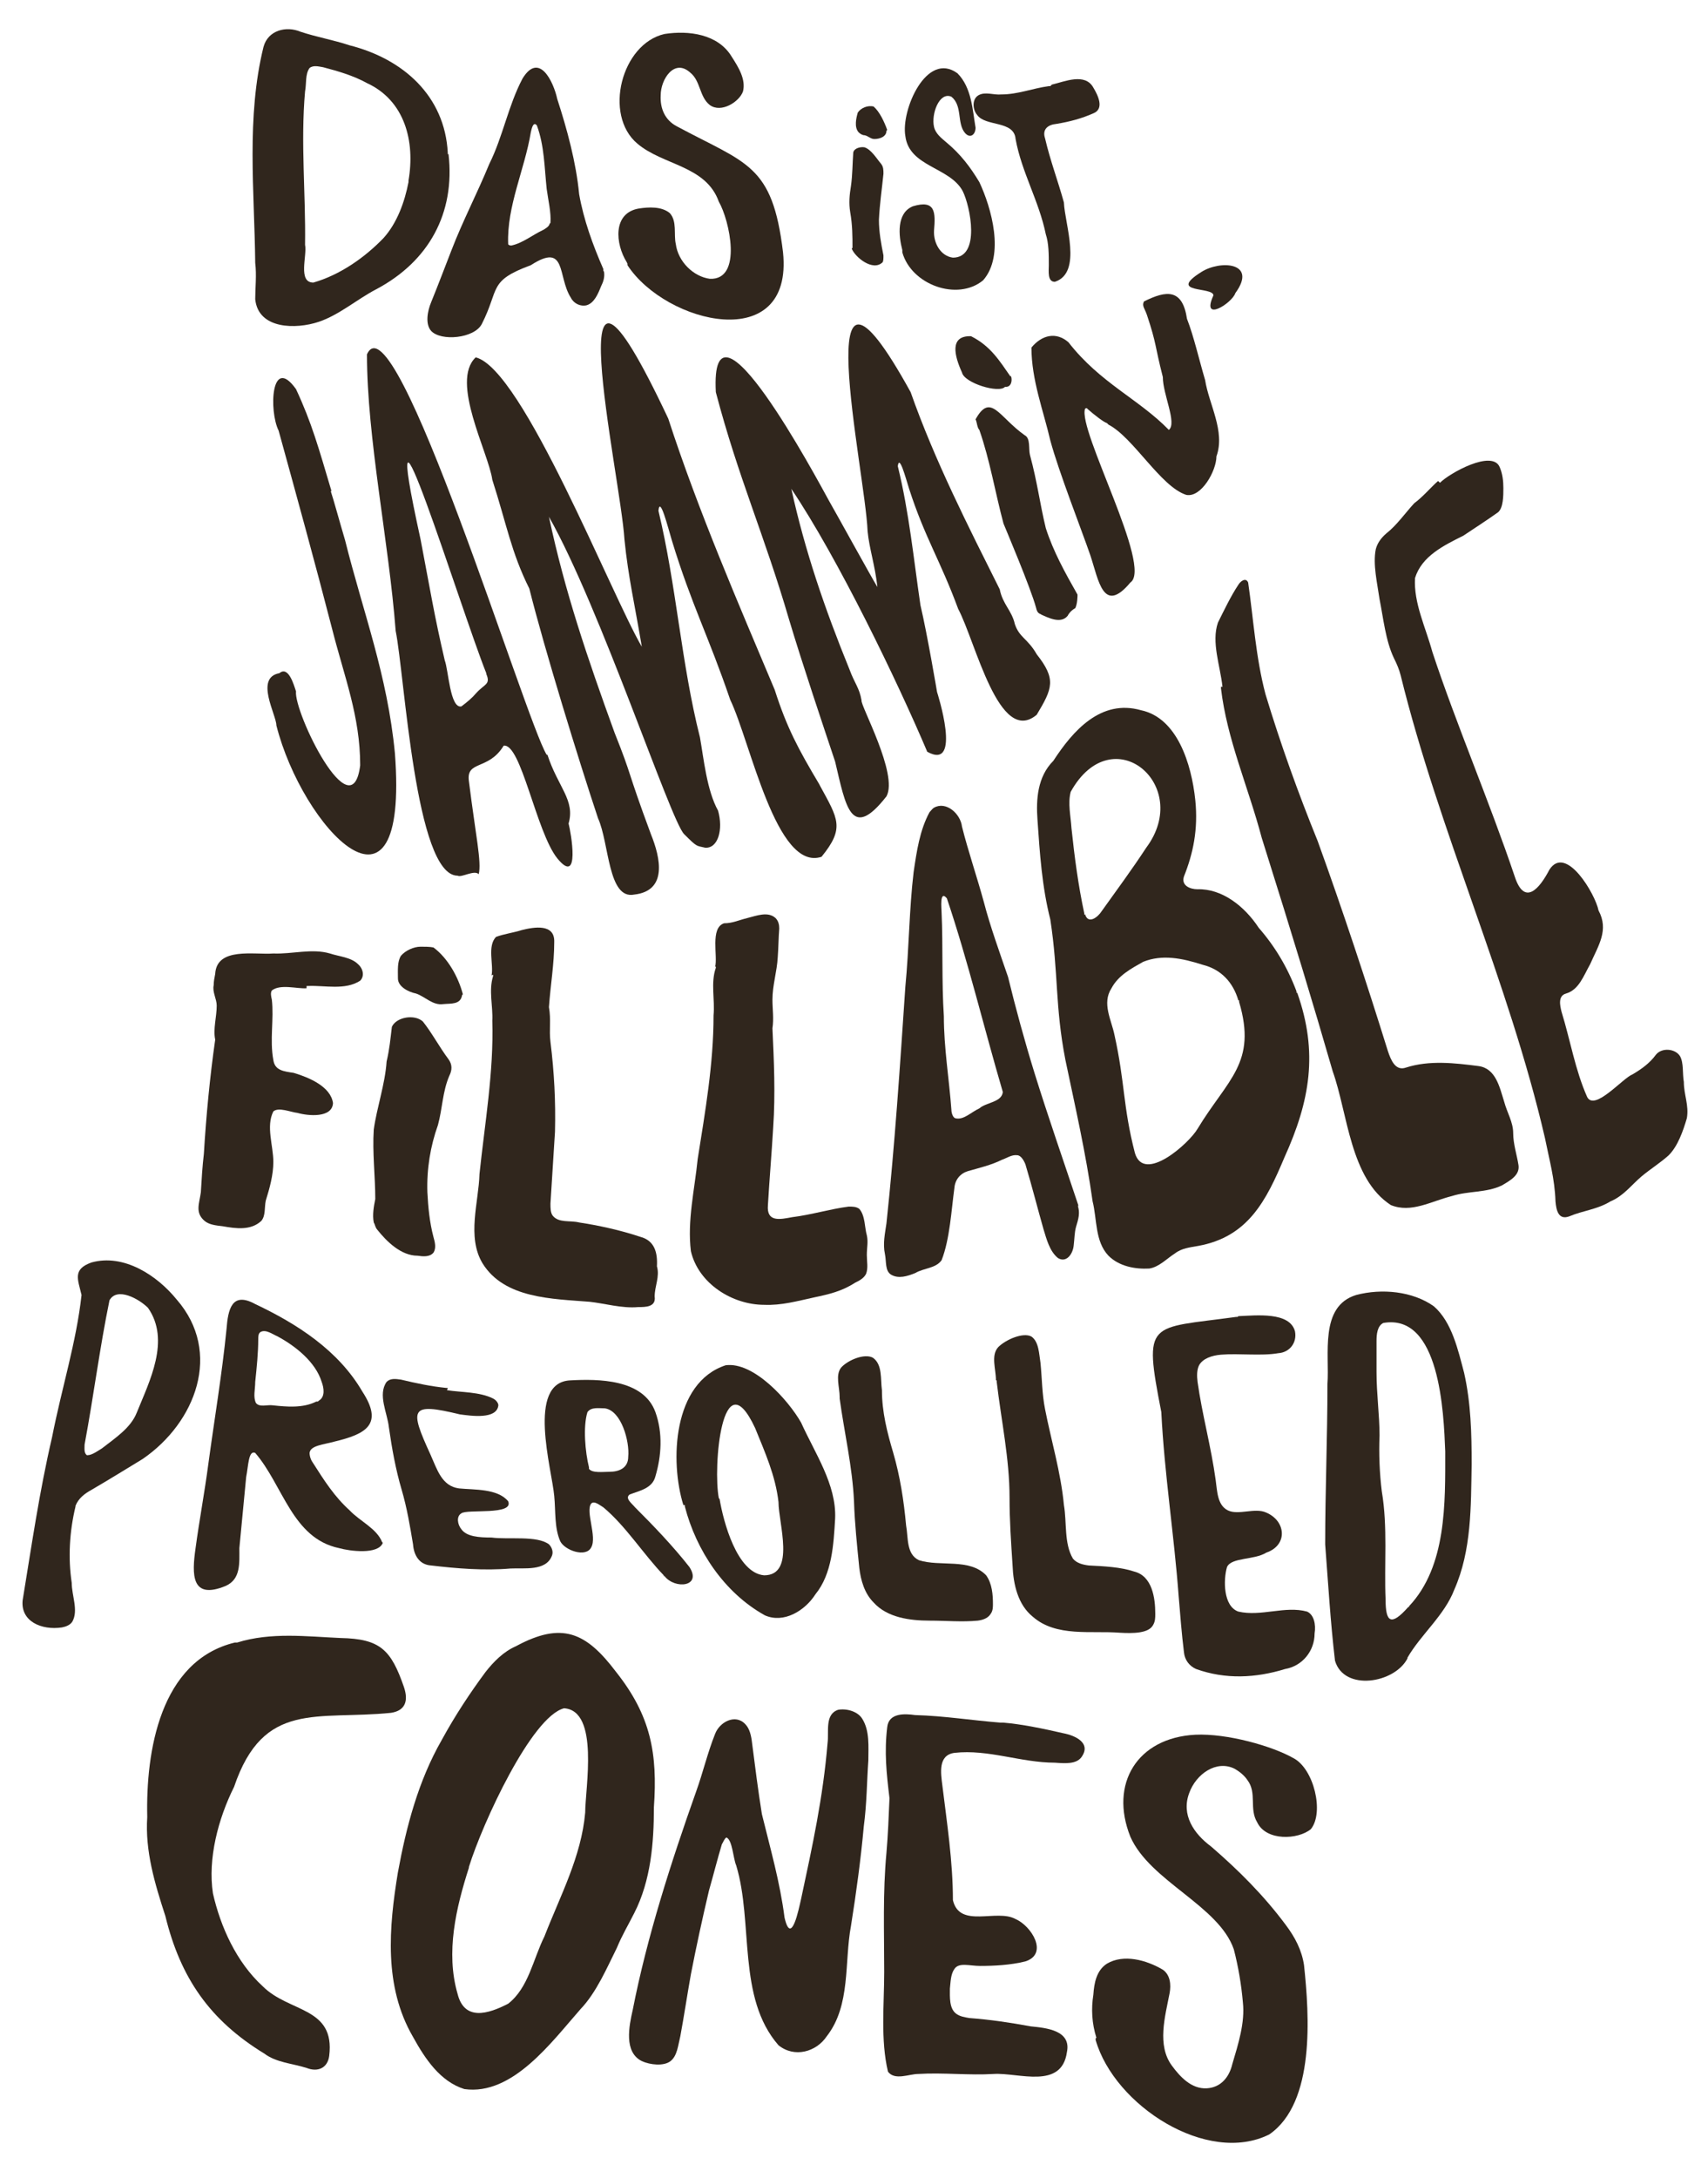 <?xml version="1.0" encoding="UTF-8"?>
<svg id="Ebene_1" xmlns="http://www.w3.org/2000/svg" version="1.1" viewBox="0 0 226.2 288.3">
  <!-- Generator: Adobe Illustrator 29.4.0, SVG Export Plug-In . SVG Version: 2.1.0 Build 152)  -->
  <defs>
    <style>
      .st0 {
        fill: #30261d;
      }
    </style>
  </defs>
  <g>
    <path class="st0" d="M43.8,65c.4,1.2,1.1,3.8,1.9,6.5,2.4,9.6,5.6,17.8,6.6,28.2,1.9,25-12.3,9.8-15.7-3.7,0-1.4-2.9-6.3.4-6.9,1.2-1,1.9,1.5,2.2,2.4-.3,2.8,7.4,18.6,8.5,9.8,0-6.5-2.1-11.7-3.7-18-2.3-8.9-4.7-17.6-7.1-26.3-1.3-2.6-1-10.1,2.3-5.5,2.1,4.5,3,7.8,4.7,13.5Z"/>
    <path class="st0" d="M72.5,99.9c1.4,4.3,3.7,6,2.8,9.1.3,1.1,1.6,8.4-1.5,4.6-2.8-3.5-4.8-15.3-7.1-14.9-2,3.3-5,1.9-4.6,4.7.9,7.2,1.7,10.7,1.3,12.3-.6-.6-2.3.5-2.8.2-5.6,0-7-26.5-8.2-32.4-.9-11.8-3.8-25.5-3.8-36.6,3.7-8.2,21,48.5,23.8,53ZM64.4,89.1c-3.4-8.5-14.8-45.5-8.7-17.7,1.3,6.8,1.8,10,3.2,16,.5,1.3.7,6.4,2.2,6.1.8-.6,1.4-1.1,2-1.8,1.1-1.2,1.9-1.1,1.3-2.5Z"/>
    <path class="st0" d="M108.6,104c2.4,4.4,3.3,5.6.2,9.4-6,2-9.4-15.2-12.1-20.8-2.9-8.5-5.1-12.5-7.7-21-.6-2-1.6-6-1.8-4,2.4,10,3,20.1,5.5,30,.5,2.8.9,7,2.4,9.7.7,2.5,0,5-1.7,4.9-1.2-.3-1,0-2.8-1.8s-11.1-30-17.9-42c2.1,9.9,5.1,18.7,8.7,28.6,2.4,6,1.5,4.5,4.8,13.4,1.3,3.2,2.2,7.5-2.2,8-3.5.7-3.3-6.8-4.8-10.1-2.5-7.5-7.1-22.4-9.1-30.4-2.4-4.8-3-8.5-4.9-14.4-.5-3.6-5.6-13-2.2-16.2,6.2,1.5,17.9,31.3,22,38.3-.9-5.4-1.8-9.2-2.3-14.2-.5-8.4-9.6-48.7,5.8-16,4,12.3,9.3,24.5,14.1,35.9,1.6,5,3.1,7.8,5.9,12.5Z"/>
    <path class="st0" d="M137.3,86.6c2.6,3.3,2.1,4.5,0,8-5,4.2-8.1-9.7-10.4-14-2.4-6.5-4.4-9.4-6.5-15.9-.5-1.6-1.3-4.6-1.5-3,1.5,6.1,2.1,12.3,3,18.4.9,3.8,2.2,11.5,2.2,11.5,0,0,3.4,10.5-1.3,7.9-3.9-9.2-11.8-25.6-18-34.8,1.8,8.2,4.4,15.8,7.7,23.9.7,1.9,1.3,2.4,1.6,4.1-.2.6,4.9,9.8,3.3,12.7-4.7,6-5.4,1.3-6.8-4.6-1.6-4.8-4.3-12.8-6.1-18.8-3.3-11.3-6.7-18.7-9.7-30.1-.8-15.1,13.4,11.5,15,14.4.7,1.2,5.6,10.1,6.4,11.4-.3-2.8-1.1-5.2-1.3-7.4-.3-7.9-8.3-43.8,5.7-18.4,3.2,9.1,7.7,17.9,11.8,26.1.4,2,1.6,2.8,2,4.6.6,1.8,1.7,1.9,2.9,4Z"/>
    <path class="st0" d="M137.9,81.3c-.5-.1-.6-.5-.7-.9-.7-2.6-4.1-10.6-4.3-11.1-1.1-4.1-1.8-8.4-3.2-12.4-.3-.3-.3-1-.5-1.4,2-3.6,3.1-.3,6.5,2.1.8.4.5,1.8.7,2.6,1,3.7,1.3,6.4,2.1,9.7,1,3.1,2.5,5.8,4.2,8.8,0,.2,0,1.2-.3,1.8-.4.2-.8.6-1,1-.9,1.1-2.5.3-3.6-.2ZM133.9,49.8c.2.6,0,1.5-.8,1.4-.8.9-5.4-.5-5.7-1.9-1-2.2-1.7-4.9,1.2-4.8,2.6,1.3,3.8,3.3,5.2,5.3Z"/>
    <path class="st0" d="M146.6,56c-.4-.1-1.7-1.1-2.6-1.9,0-.1-.2-.1-.3,0-1,2.8,9,21,6,23-3.6,4.3-4.2-.3-5.3-3.6-1.1-3.2-4.2-11.1-5.3-15.2-.9-3.9-2.5-8-2.5-12.3,1.4-1.7,3.3-2.1,4.9-.7,4.2,5.4,9.3,7.5,13.3,11.6,1.1-.9-.8-4.7-.8-7-1.1-4.3-.8-4.3-2.1-8.2-.3-.9-.7-1.2-.4-1.8,3-1.5,5.1-1.7,5.7,2.3.9,2.3,1.6,5.4,2.4,8.1.5,3.2,2.7,6.8,1.5,10.1,0,1.9-2,5.5-4,5.1-3.4-1.1-7-7.6-10.3-9.3Z"/>
    <path class="st0" d="M159.1,36c2.5-1.6,7.5-1.3,4.5,2.8-.4,1.3-4.6,4-2.9.3,0-1.2-6.2-.2-1.6-3.1Z"/>
  </g>
  <g>
    <path class="st0" d="M40.6,130.8c-1.2.1-3.5-.6-4.6.3-.2.3-.1.8,0,1.2.3,2.6-.3,5.3.2,8,.2,1.4,1.4,1.5,2.7,1.7,2,.6,4.9,1.8,5.2,4-.1,2-3.3,1.7-4.7,1.3-.9-.1-2.5-.8-3.2-.2-1,2,0,4.5,0,6.7,0,1.7-.5,3.5-1,5.1-.2.9,0,2-.6,2.7-1.4,1.3-3.4,1-5.1.7-.9-.1-1.8-.2-2.4-.7-1.3-1.1-.7-2.3-.5-3.8.1-1.7.2-3.4.4-5.1.3-5,.8-10.2,1.5-15.1-.3-1.4.2-3,.2-4.5,0-.9-.6-1.8-.4-2.7,0-.5.1-1,.2-1.5.2-3.6,5.2-2.5,7.7-2.7,2.5.1,5.1-.7,7.5,0,1.2.4,2.8.5,3.7,1.4.7.6.9,1.6.3,2.2-2,1.3-4.7.6-6.9.7h-.2Z"/>
    <path class="st0" d="M49.5,161.8c-.2-1,0-2.1.2-3.1,0-3-.4-6.2-.2-9.2.4-2.9,1.5-6,1.7-9,.4-1.7.5-3,.7-4.6.6-1.3,3-1.7,4.1-.7,1.2,1.5,2.2,3.4,3.4,5,.5.7.5,1.4.1,2.2-.9,2.1-.9,4.3-1.5,6.5-1,2.8-1.5,5.8-1.4,8.9.1,2,.3,4,.8,5.9.2.7.4,1.5,0,2.1-.5.6-1.4.5-2.1.4-2.2,0-4.1-1.9-5.3-3.4-.2-.2-.3-.5-.4-.8h0ZM61.2,131.7c-.2,1.3-1.5,1.1-2.5,1.2-1.4.2-2.4-1-3.6-1.4-1-.2-2.4-.9-2.4-2,0-1.1-.1-2.2.4-3,.6-.7,1.7-1.2,2.6-1.2.6,0,1.2,0,1.7.1,1.9,1.4,3.3,3.9,3.9,6.2h0Z"/>
    <path class="st0" d="M65.1,129.1c.3-1.4-.6-3.9.6-5.1,1.1-.4,2.1-.5,3.4-.9,1.6-.4,4.4-.9,4.3,1.6,0,2.9-.5,5.7-.7,8.6.3,1.7,0,3,.2,4.6.5,4,.7,7.9.6,11.9-.2,3.1-.4,6.4-.6,9.5,0,.6,0,1.2.3,1.6.8,1,2.3.6,3.5.9,2.6.4,5.4,1,8.1,1.9,1.9.5,2.3,2.1,2.2,3.9.4,1.4-.3,2.6-.3,4,.2,1.4-1.2,1.4-2.2,1.4-2.1.2-4.5-.5-6.4-.7-4.9-.4-11.3-.4-14.2-5.1-2.1-3.5-.5-8.1-.4-11.8.7-6.7,1.9-13.5,1.7-20.3.1-1.9-.5-4,.1-5.9v-.2Z"/>
    <path class="st0" d="M94.7,128c.4-1.4-.7-5.2,1.2-5.8,1.1,0,1.9-.4,3.1-.7,1.2-.3,2.7-.9,3.7,0,.4.4.5.9.5,1.4-.1,1.2-.1,2.5-.2,3.8-.1,1.9-.7,3.7-.7,5.6,0,1.3.2,2.5,0,3.8.2,4.3.4,8.7.1,13.1-.2,3.4-.5,6.9-.7,10.3-.2,2.3,1.6,1.9,3.2,1.6,2.5-.3,5.1-1.1,7.5-1.4.5,0,1,0,1.4.3.8.9.7,2.5,1,3.5.2.9,0,1.6,0,2.6,0,.9.2,1.7-.1,2.5-.3.6-.9.9-1.5,1.2-1.7,1.1-3.4,1.5-5.3,1.9-2.3.5-4.4,1.1-6.7,1-4.2,0-8.7-2.8-9.7-7.1-.5-4,.5-8.2.9-12.2,1-6.3,2.1-12.6,2.1-19,.2-2.1-.4-4.3.3-6.3v-.2Z"/>
    <path class="st0" d="M142.7,159.5c.4,1,.1,1.9-.2,2.9-.2.7-.2,1.6-.3,2.4-.1,1.2-1,2.4-2.1,1.7-1.1-.9-1.5-2.5-1.9-3.8-.8-2.8-1.5-5.6-2.4-8.6-.2-.5-.6-1.2-1.1-1.2-.7-.1-1.4.4-2,.6-1.4.7-3.1,1.1-4.5,1.5-1,.3-1.7,1.1-1.8,2.2-.4,2.9-.6,6.8-1.7,9.6-.8,1.1-2.3,1-3.5,1.7-1,.4-2.2.8-3.2.2-.8-.5-.6-1.7-.8-2.7-.3-1.4,0-2.7.2-4.1,1.1-10.3,1.8-20.9,2.5-31.3.5-5.1.5-10.2,1.1-15.2.4-2.7.8-5.5,2.1-7.9.2-.2.4-.5.6-.6,1.6-.9,3.5.8,3.7,2.5.8,3.2,2,6.7,2.9,10,.8,3.1,2.1,6.7,3.2,9.9,1,4.1,2.2,8.5,3.5,12.7,1.8,5.8,3.9,11.8,5.8,17.5v.2ZM132.8,144.5c-2.5-8.5-4.6-17.3-7.4-25.6-1-1.2-.7,1.4-.7,1.9.2,4.4,0,9.1.3,13.7,0,4.2.7,8.3,1,12.4,0,.4.2,1,.5,1.1,1.1.3,2.1-.8,3.2-1.3.9-.8,2.9-.8,3.1-2.1v-.2Z"/>
    <path class="st0" d="M171.8,131.4c2.8,7.9,1.7,14.3-1.7,21.8-2.4,5.7-4.8,10.5-11.4,11.7-1.1.2-2.2.3-3.1,1-1.1.7-2.1,1.8-3.4,2-1.9.1-4-.3-5.4-1.7-1.8-1.9-1.5-4.8-2.1-7.2-.9-6.4-2.3-12.5-3.6-18.7-1.4-7.2-.9-11.4-2-18.6-1.1-4.3-1.4-8.8-1.7-13.2-.2-2.7,0-5.7,2.1-7.8,2.6-4,6.3-8.2,11.6-6.7,4.8,1,6.7,7.1,7.2,11.9.4,3.9-.3,7.1-1.5,10.1-.4,1.2.8,1.7,1.8,1.7,3.2-.1,6.2,2.2,8.1,5.1,2.1,2.4,3.8,5.2,5,8.4v.2ZM164,132.4c-.7-2.4-2.3-4.1-4.7-4.7-2.8-.9-5.4-1.4-7.9-.4-1.6.9-3.3,1.8-4.2,3.5-1.3,2,0,4.2.4,6.2,1.4,6.3,1.1,9.4,2.7,15.6,1.2,4.1,7.2-1.3,8.3-3.2,4-6.6,7.9-8.7,5.5-16.8v-.2ZM143.7,121c.4,1.4,1.7.4,2.2-.4,2-2.8,4-5.5,5.9-8.4,6.2-8.3-4.5-17.3-10-7.4-.4,1.5,0,3.2.1,4.8.4,3.8.9,7.6,1.7,11.3v.2Z"/>
    <path class="st0" d="M161.9,90.9c-.3-2.8-1.5-5.9-.6-8.5.8-1.6,1.7-3.5,2.7-5,.3-.5,1-1,1.3-.3.7,4.8,1,9.9,2.3,14.8,2,6.6,4.3,13,6.9,19.4,3.3,9.1,6.5,18.8,9.3,27.8.4,1.2,1,2.7,2.4,2.2,3.1-1,6.5-.6,9.6-.2,2.3.3,2.8,2.8,3.4,4.7.4,1.5,1.2,2.7,1.2,4.2,0,1.4.5,2.9.7,4.2.2,1.3-1,2-2.2,2.7-2.1,1-4.4.7-6.6,1.4-2.8.7-5.4,2.3-8.1,1.2-5.4-3.5-5.7-12.1-7.7-17.7-2.7-9.3-4.9-16.6-9.4-30.9-1.8-6.8-4.6-13-5.4-19.8v-.2Z"/>
    <path class="st0" d="M190.7,63.9c1.3-1.3,6.9-4.4,7.9-2.1.4.9.5,1.9.5,2.8,0,1,0,2.6-.7,3.2-1.4,1-3.1,2.1-4.6,3.1-2.6,1.3-5.5,2.7-6.4,5.6-.2,3.3,1.4,6.5,2.3,9.8,3.1,9.4,7.6,19.9,10.9,29.7,1.3,4,3.3,1.6,4.6-.9,2.2-3.4,6.1,3.3,6.5,5.4,1.4,2.6,0,4.6-1.1,7.1-.9,1.6-1.5,3.4-3.2,3.9-1.1.3-.8,1.6-.6,2.4,1.2,3.9,1.8,7.7,3.4,11.3,1,1.9,4.7-2.5,6-3,1.2-.7,2.3-1.5,3.1-2.6.8-1,2.6-.8,3.2.2.5.9.3,2.3.5,3.4,0,1.7.7,3.1.4,4.8-.5,1.7-1.2,3.7-2.4,4.9-1.1,1-2.4,1.8-3.6,2.8-1.3,1.1-2.4,2.6-4.1,3.3-1.8,1.1-3.6,1.2-5.5,2-1.4.5-1.7-.8-1.8-2-.1-3-.8-5.4-1.4-8.4-4.8-20.7-14-40.5-19.1-61.2-.2-.8-.5-1.5-.9-2.3-1.1-2.3-1.4-5.3-1.9-7.8-.3-2.1-.9-4.6-.5-6.6.2-.8.7-1.5,1.4-2.1,1.4-1.1,2.5-2.7,3.7-4,1.1-.8,2.1-2,3.1-2.9h.1Z"/>
  </g>
  <g>
    <path class="st0" d="M10,199.4c-.8,3.3-1,6.8-.5,10.1,0,1.7.9,3.6.1,5.1-.3.5-.9.7-1.4.8-2.7.4-5.5-.8-5.2-3.6,1.2-7.3,2.2-14.3,3.9-21.6,1.3-6.6,3.2-12.5,3.9-18.8-.5-2.1-1.2-3.4,1.3-4.3,4.3-1.2,8.7,1.7,11.3,4.9,6.1,7,2.5,16.3-4.5,21.1-2.3,1.4-4.4,2.7-6.8,4.1-.9.5-1.7,1.1-2.1,2.1v.2ZM11.6,192.6c.6,0,1.4-.6,1.9-.9,1.8-1.4,3.8-2.7,4.6-4.7,1.7-4.2,4.5-9.6,1.5-13.9-1.2-1.2-4.1-2.8-5.1-1-1.3,6.3-2.1,12.7-3.3,19.1,0,.5-.1,1.1.3,1.4h0Z"/>
    <path class="st0" d="M50.7,204.2c-.6,1.6-4.4,1.1-5.8.7-6.2-1.3-7.4-8.3-11.1-12.6-.9-.4-.9,1.7-1.2,3.2-.3,3.1-.6,6.2-.9,9.4,0,2,.2,4.1-1.8,5-4.6,1.9-4.5-1.5-4-5,.5-3.7,1.2-7.4,1.7-11.2.8-5.9,1.8-11.8,2.4-17.8.2-2.6.7-5,3.8-3.3,5.5,2.6,11,6.1,14.2,11.6,2.8,4.3.5,5.6-3.7,6.6-1.4.4-3.2.5-3.3,1.5,0,.5.2,1,.5,1.4,1.4,2.2,2.8,4.4,4.8,6.2,1.3,1.4,3.6,2.4,4.3,4.2h0ZM42.2,185.4c.9-.5.7-1.7.4-2.5-.8-2.6-3.4-4.7-5.8-6-.7-.3-1.6-1-2.3-.6-.3.2-.3.6-.3,1,0,1.7-.2,3.7-.4,5.6,0,1-.3,2,.1,2.8.5.6,1.5.2,2.2.3,1.9.2,4,.4,5.8-.5h.2Z"/>
    <path class="st0" d="M59.2,184c1.9.3,4.3.2,6.1,1.1.4.2.7.6.7.9-.2,1.9-3.6,1.4-5.1,1.2-6.6-1.6-6.7-.8-3.9,5.3.9,2,1.5,4.2,3.8,4.5,2,.2,5.1,0,6.5,1.7.8,1.9-5.5,1-6.2,1.6-.7.4-.5,1.5,0,2.1.7,1,2.4,1.1,4,1.1,2.2.3,6-.3,7.6.9.4.4.6,1,.4,1.5-.8,2.1-3.7,1.6-5.5,1.7-3.5.3-7.1,0-10.5-.4-1.6-.1-2.3-1.4-2.4-2.8-.4-2.4-.8-4.8-1.5-7.2-.8-2.7-1.3-5.5-1.7-8.3-.2-1.9-1.5-4.3-.3-6,.5-.5,1.2-.4,1.9-.3,2.1.5,4,.9,6,1.1h.2Z"/>
    <path class="st0" d="M87.9,208.5c-2.7-2.8-5-6.5-8-9-.5-.3-1.2-.9-1.6-.5-.8,1,.8,4.4,0,5.8-.7,1.4-3.5.4-4.1-.8-.8-1.8-.6-4-.8-6-.3-3.5-3.7-15,2.1-15.3,3.7-.2,9.7-.2,11.3,4.2,1,2.8.8,5.8,0,8.5-.4,1.6-2.1,1.9-3.4,2.4-.7.5.3,1.2.7,1.7,2.5,2.5,5,5.1,7.2,7.9,1.7,2.6-1.9,3-3.3,1.2h-.1ZM78,194.4c.4.6,1.9.4,2.7.4,1.3,0,2.5-.5,2.5-2,.2-2-.9-6.1-3.1-6.4-.8,0-1.8-.2-2.3.5-.6,1.9-.3,5.3.2,7.3h0Z"/>
    <path class="st0" d="M90.5,199.2c-1.8-5.8-1.4-16.2,5.6-18.5,3.7-.5,8.3,4.6,10,7.6,1.8,4,4.7,8.2,4.5,12.7-.2,3.4-.4,7.3-2.6,10-1.4,2.2-4.2,3.9-6.7,2.8-5.4-3-9.1-8.6-10.6-14.4v-.2ZM95.3,198.4c.5,3,2.3,9.8,5.9,10.1,4.2,0,1.9-6.9,1.9-9.7-.4-3.5-1.8-6.6-3.1-9.8-4.4-9.4-5.6,5.3-4.8,9.3h0Z"/>
    <path class="st0" d="M111.2,184.9c0-1.3-.6-2.9.2-3.9.9-1,3.1-1.9,4.2-1.3,1.3.9,1,2.9,1.2,4.3,0,2.9.7,5.6,1.5,8.3.9,3.1,1.4,6.3,1.7,9.6.3,1.6,0,3.8,1.7,4.6,2.8.9,6.7-.3,8.9,2,.8,1.1.9,2.6.9,3.8,0,.4,0,.9-.3,1.3-.3.5-.9.8-1.7.9-2.1.2-4.2,0-6.4,0-2.6,0-5.6-.4-7.4-2.4-1.2-1.2-1.7-2.9-1.9-4.6-.3-3-.6-5.8-.7-8.8-.2-4.5-1.3-9.2-1.9-13.6v-.2Z"/>
    <path class="st0" d="M131.9,182.7c0-1.5-.7-3.3.3-4.4,1-1,3.3-2,4.4-1.4,1,.7,1,2.3,1.2,3.5.2,2,.2,4.1.6,6.1.8,4.1,2.1,8.4,2.5,12.7.4,2.3,0,5.1,1.2,7.1.5.6,1.3.8,2.1.9,2,.1,4.2.2,6,.8,2.4.6,2.8,3.5,2.8,5.6,0,.5,0,1-.3,1.5-.6,1.1-2.7,1.1-4.4,1-3.8-.3-8.4.6-11.5-2.1-2-1.6-2.6-4.3-2.7-6.8-.2-3.1-.4-5.9-.4-9,0-5.1-1.1-10.2-1.7-15.3v-.2Z"/>
    <path class="st0" d="M164,174.2c2.4-.1,6.8-.6,7.5,2,.3,1.5-.7,2.8-2.2,2.9-2.3.4-5.2,0-7.6.2-1.2.1-2.4.5-2.9,1.4-.3.6-.3,1.4-.2,2.2.6,4.3,1.8,8.6,2.4,13,.2,1.4.2,3.3,1.6,4,1.4.7,3.6-.4,5.1.3,2.6,1.1,2.9,4.3,0,5.3-1.6,1-4.6.6-5.2,1.9-.5,1.7-.5,5.2,1.5,5.9,3,.7,6.2-.8,9.1,0,.9.4,1.2,1.7,1,2.9,0,2.3-1.6,4.3-3.9,4.7-3.9,1.2-7.9,1.4-11.8,0-.9-.4-1.5-1.2-1.6-2.2-.3-2.4-.5-5-.7-7.4-.6-8.1-1.9-16.3-2.3-24.4-2.4-12.3-1.7-11,9.9-12.6h.2Z"/>
    <path class="st0" d="M186.4,219.5c-1.7,3.3-8.4,4.4-9.6.3-.6-5.1-.9-10.2-1.3-15.4,0-7.1.3-14,.3-21.2.3-3.9-1.1-10.3,3.8-11.8,3.4-.9,7.5-.5,10.3,1.5,2.4,2.1,3.2,5.8,4,8.8.9,4,1,8,1,12.1-.1,5.6,0,11.4-2.3,16.6-1.3,3.4-4.4,5.9-6.2,9h0ZM186.6,212.6c5-5.3,4.8-13.7,4.8-20.5-.2-5.1-.7-18.3-8.2-17-.8.4-.9,1.5-.9,2.4,0,1.4,0,2.7,0,4.1,0,2.9.4,5.7.4,8.4-.1,2.4,0,5,.3,7.4.8,4.7.3,9.7.5,14.3,0,3,.7,3.6,3,1h.1Z"/>
  </g>
  <g>
    <path class="st0" d="M31.4,217.4c4.5-1.4,9.2-.8,13.7-.6,5.3.1,6.7,1.6,8.4,6.5.6,1.8.2,3.1-1.7,3.4-9.8,1-16.9-1.7-20.8,9.8-2.1,4.2-3.5,9.5-2.8,14.1,1,4.4,3.1,9.1,6.6,12.3,3.5,3.5,9.6,2.7,8.8,9.2-.2,1.6-1.5,2.2-3,1.6-1.9-.6-4-.7-5.6-1.9-7.2-4.4-11.1-10-13.1-18.2-1.4-4.3-2.7-8.6-2.4-13.1-.2-8.7,1.7-20.7,11.6-23.1h.2Z"/>
    <path class="st0" d="M52.7,247.8c1.1-6,2.7-12.1,5.8-17.5,1.8-3.3,3.8-6.3,5.8-9,1.1-1.4,2.4-2.7,4-3.4,6.1-3.3,9.3-1.9,13.3,3.4,4.6,5.8,5.5,10.8,5,17.9,0,4.7-.4,9.7-2.6,14-.8,1.6-1.6,2.9-2.3,4.6-1.3,2.6-2.7,5.9-4.8,8.1-3.8,4.3-9,11.5-15.4,10.6-3.2-1-5.2-4-6.8-6.9-3.9-6.7-3.2-14.5-2-21.8v-.2ZM62.1,247.2c-1.7,5.3-3.1,11.2-1.5,16.7.9,3.6,4,2.7,6.7,1.3,2.7-2.1,3.3-5.9,4.8-8.9,2.1-5.4,4.9-10.6,5.4-16.4,0-3.2,1.9-13.5-2.8-13.8-4.3,1.1-10.8,15.2-12.6,21h0Z"/>
    <path class="st0" d="M97.5,246.9c-.4-.9-.5-3.4-1.3-3.7-.3.2-.4.6-.6.9-.6,2-1.1,4-1.7,6.1-.9,3.8-1.7,7.5-2.4,11.1-.5,2.8-.9,5.5-1.4,8.2-.3,1.2-.4,2.6-1.3,3.3-.9.7-2.7.5-3.8,0-2.4-1.2-1.7-4.6-1.2-6.8,1.9-9.7,5.1-19.6,8.4-28.9.9-2.5,1.5-5.1,2.5-7.6.6-1.6,2.7-2.7,4-1.3.6.6.8,1.6.9,2.5.4,3.1.8,6.3,1.3,9.4,1.1,4.5,2.4,9,3,13.7.9,3.9,1.9-1.2,2.2-2.5,1.5-7,2.9-13.4,3.5-20.6.2-1.5-.4-3.8,1.4-4.4,1.1-.2,2.6.2,3.2,1.2,1,1.6.8,3.7.8,5.5-.2,2.8-.2,5.7-.6,8.7-.4,4.4-1,8.8-1.7,13.2-.9,4.8,0,10.5-3.2,14.6-1.4,2.1-4.3,2.9-6.4,1.2-5.5-6.3-3.3-16.2-5.6-23.8v-.2Z"/>
    <path class="st0" d="M132.9,228c2.4.2,5.3.8,7.9,1.4,1.6.3,3.8,1.3,2.4,3.2-.7.9-2.1.8-3.5.7-4.5,0-8.8-1.8-13.3-1.3-2.2.3-1.8,2.7-1.6,4.3.6,4.9,1.4,10.1,1.4,15.2.9,3.8,5.8,1.1,8.3,2.5,2.1.9,4.4,4.6,1.3,5.6-2,.5-4.2.6-6,.6-1.4,0-2.8-.5-3.4.4-.5.7-.5,1.7-.6,2.6,0,1.1-.1,2.6.8,3.3.5.4,1.2.5,1.8.6,2.7.2,5.4.6,8.1,1.1,2,.2,5.4.5,4.8,3.4-.7,5-6.4,2.7-9.7,2.9-3.2.2-6.7-.2-10,0-1.2,0-3.1.9-4-.3-1-4.2-.5-8.9-.5-13.2,0-5.3-.2-10.5.3-15.8.2-2.3.3-4.8.4-7.2-.4-3.3-.7-6.1-.3-9.4.2-1.9,2.3-1.8,3.7-1.6,3.8.1,7.5.7,11.3,1h.2Z"/>
    <path class="st0" d="M145.2,269.7c-.6-1.9-.7-3.8-.4-5.7.1-1.5.4-3.2,1.8-4.1,2.2-1.3,5.2-.5,7.4.8,1,.7,1.1,2,.9,3.1-.6,3.1-1.7,6.9.3,9.6,1.1,1.5,2.6,3.1,4.6,3,1.9-.1,3-1.5,3.4-3.2.8-2.7,1.7-5.5,1.4-8.2-.2-2.3-.6-4.7-1.2-7-2-5.8-11.1-9-13.7-14.9-2.8-7,.9-13.1,8.6-13.5,4.2-.2,10.2,1.5,13,3.1,2.7,1.4,4.1,7.2,2.3,9.4-1.7,1.4-5.9,1.6-7.1-.9-1.1-1.8,0-3.9-1.3-5.6-.4-.6-1-1.1-1.7-1.5-2.4-1.2-5.1.7-6,3.2-1.1,2.9.6,5.4,2.9,7.1,3.7,3.2,7,6.5,9.9,10.4,1.2,1.6,2.1,3.3,2.4,5.3.7,6.6,1.5,18.2-4.6,22.4-8.2,4.1-20.5-3.8-23-12.5v-.2Z"/>
  </g>
  <g>
    <path class="st0" d="M59.4,20.4c.9,7.8-2.6,14.2-9.6,17.9-2.5,1.3-4.9,3.4-7.6,4.3-3,1-8,1-8.4-3,0-1.5.2-3.2,0-4.8-.1-9.5-1.2-19.3,1.1-28.6.6-2.2,3-2.8,4.9-2,2.1.7,4.4,1.1,6.5,1.8,7.1,1.8,12.6,6.7,13,14.2v.2ZM54.1,23.9c.9-5.2-.5-10.6-5.5-12.9-1.8-1-3.9-1.6-5.8-2.1-.6-.1-1.3-.3-1.8.1-.6.8-.4,2.1-.6,3.1-.6,6.8.1,13.5,0,20.3.3,1.4-1,5,1.1,5,3.5-1,6.8-3.3,9.3-5.9,1.8-2,2.8-4.8,3.3-7.4v-.2Z"/>
    <path class="st0" d="M80,36c.1.7-.1,1.3-.4,1.9-.4,1-.9,2.2-1.9,2.5-.8.2-1.7-.2-2.1-1-1.8-2.8-.5-7.4-5.3-4.3-5.7,2.1-4.1,3.1-6.5,7.8-1,1.9-5.4,2.3-6.7.9-.8-.9-.5-2.6,0-3.8.9-2.2,1.8-4.6,2.7-6.9,1.5-3.9,3.4-7.5,5-11.4,1.8-3.6,2.5-7.7,4.4-11.3,2.2-3.6,4.1.4,4.6,2.7,1.3,4,2.5,8.4,2.9,12.6.6,3.4,1.8,6.7,3.2,9.9v.2ZM72.9,29.5c.1-1.4-.3-3-.5-4.5-.3-2.8-.3-5.7-1.3-8.4-.5-.6-.7.5-.8.9-.8,4.9-3.2,9.8-3,14.8,0,.1.2.2.4.2,1.5-.3,2.8-1.4,4.3-2.1.3-.2.7-.4.8-.8h0Z"/>
    <path class="st0" d="M83,34.7c-1.5-2.4-1.9-6.5,1.6-7.1,1.3-.2,3-.3,4.1.6,1,1.1.5,2.8.8,4.1.3,2.3,2.3,4.3,4.5,4.6,4.4.2,2.6-7.8,1.2-10.2-1.7-4.8-7.4-4.8-10.8-7.7-4.5-3.8-2.1-13.2,3.6-14.5,3.2-.5,7.1,0,8.9,3,.9,1.4,1.9,3,1.5,4.6-.5,1.4-2.9,2.9-4.4,1.8-1.4-1.1-1.2-3.2-2.6-4.3-2.1-1.9-3.9.9-3.9,3-.1,1.8.6,3.3,2.1,4.1,9.3,5,12.7,5,14.1,16.7,1.4,13.6-15.5,9.5-20.6,1.7v-.2Z"/>
  </g>
  <g>
    <path class="st0" d="M112.9,32.8c0-1.5,0-3-.3-4.7-.2-1.2-.1-2.3.1-3.5.2-1.4.2-3,.3-4.4.1-.6,1-.8,1.5-.7.9.3,1.6,1.5,2.2,2.2.3.4.3.8.3,1.3-.2,2-.5,4-.6,6.1,0,1.6.3,3.2.6,4.7,0,.4,0,.7-.1.9-1.3,1.3-3.7-.7-4.1-1.8h0ZM117.4,17.3c0,.8-.9,1.1-1.6,1.1-.5,0-.8-.4-1.3-.5-.3,0-.6-.2-.8-.4-.6-.7-.3-1.9-.1-2.6.4-.6,1.3-1,2.1-.8.8.7,1.4,2,1.8,3.1h0Z"/>
    <path class="st0" d="M119.5,33.1c-.5-1.9-.8-4.9,1.4-5.8,3-.9,3,.8,2.8,3.2-.1,1.7.9,3.4,2.5,3.6,3.7,0,2.3-6.8,1.3-8.8-1.7-3.2-7.1-3.2-7.6-7.3-.6-3.4,2.8-11.3,6.9-8.3,1.9,1.9,2,4.9,2.4,7.2,0,.9-.7,1.5-1.4.7-1.1-1.3-.3-3.6-1.8-4.8-1.6-.7-2.7,2.3-2.3,4,.2.9,1,1.5,1.7,2.1,1.8,1.5,3.1,3.2,4.3,5.2,1.6,3.4,3.4,9.7.5,13-3.4,2.8-9.5.6-10.7-3.7v-.2Z"/>
    <path class="st0" d="M139.3,11.2c1.7-.4,4.4-1.6,5.5.4.6,1,1.5,2.8,0,3.4-1.6.7-3.1,1.1-4.9,1.4-1.1.1-1.9.7-1.5,1.9.7,3,1.7,5.6,2.5,8.5.1,2.8,2.5,9.3-1.2,10.5-1,0-.8-1.4-.8-2.2,0-1.4,0-2.9-.4-4.1-.9-4.4-3.2-8.2-4-12.6-.2-2.5-4-1.6-5.1-3.2-.6-.7-.7-2.1.2-2.6.9-.5,2,0,3-.1,2.2,0,4.1-.8,6.3-1.1h.2Z"/>
  </g>
</svg>